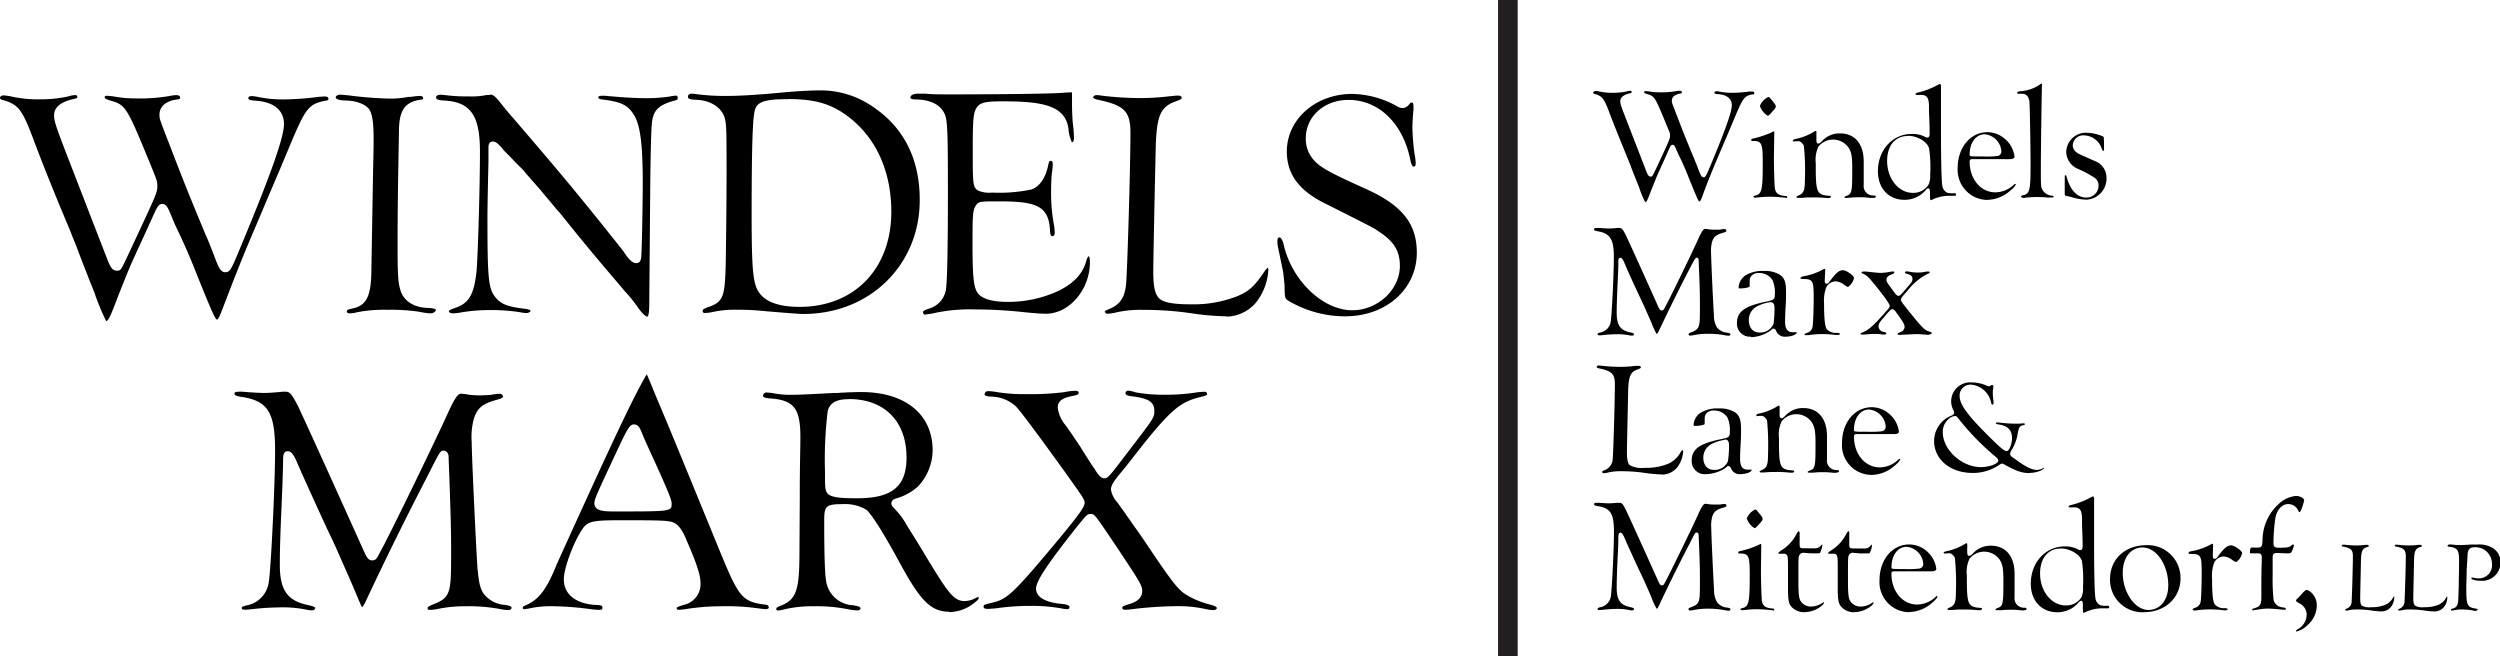 <svg id="Layer_1" data-name="Layer 1" xmlns="http://www.w3.org/2000/svg" viewBox="0 0 420.61 110.4"><defs><style>.cls-1{fill:#231f20;}</style></defs><title>windels-marx</title><path d="M17.85,54h0a40.12,40.12,0,0,1-2-4.87c-1-2.49-2-5-3-7.7-.52-1.27-.65-1.59-.77-1.9s-.25-.63-.77-1.9C9.66,33.73,7.69,28.9,5.91,24.21,3.84,18.6,3.22,17.71.83,16.93,0,16.72,0,16.6,0,16.51c0-.34.33-.46.63-.46a10,10,0,0,1,1.35.2,20,20,0,0,0,4.59.46,21.19,21.19,0,0,0,5-.51,3.61,3.61,0,0,1,1.09-.2.31.31,0,0,1,.35.35c0,.09,0,.16-.62.31-.81.19-3.29.75-3.29,2.72,0,1,.28,1.82,2.18,6.77l6.82,17.6c.46,1.12.79,1.79,1.54,1.79s.7-.14,1.83-2.47c4.83-10.34,5-10.66,5-11.7,0-.81,0-.86-1-3.32-4.19-10.2-4.27-10.39-7-11.16-.87-.27-.87-.46-.87-.54s.1-.24.3-.24a11,11,0,0,1,1.46.16,20.71,20.71,0,0,0,3.6.29,29.29,29.29,0,0,0,5.47-.39A7.29,7.29,0,0,1,29.67,16c.37,0,.63.17.63.41s0,.26-.69.35-2.78.57-2.78,2.55c0,.64,0,.64,1.13,3.59,3.36,8.69,3.36,8.69,6.55,16.4L35,40.41c.39,1,.78,1.93,1.13,2.89.64,1.7,1,2.5,1.77,2.5s1-.43,2.42-3.86c5.3-12.72,7.46-18.83,7.46-21.08,0-1.36-.64-3.7-5-3.94-1-.05-1-.3-1-.4,0-.29.31-.35.57-.35a5.43,5.43,0,0,1,1.1.15,20.37,20.37,0,0,0,4.74.4,51.63,51.63,0,0,0,5.57-.44l.9-.05c.21,0,.6.05.6.4,0,.14,0,.26-.68.35-2.75.56-3.25,1.41-5.94,7.82-1.34,3.23-2.71,6.43-4.08,9.64-1,2.41-2.06,4.83-3.07,7.25-1.69,4.1-3,7.52-4.13,10.48-.52,1.4-.77,1.61-.87,1.61-.37-.19-1.17-2.15-3.3-7.4-1-2.6-2.09-5.12-3.31-7.67-.38-.77-.7-1.51-1-2.27-.65-1.58-.91-2.13-1.6-2.13-.53,0-.82.49-1.31,1.54-.37.83-1.35,3-3,6.56l-.34.76c-.76,1.64-1.09,2.48-2,4.74l-.77,1.94c-1.27,3.38-1.64,4.16-2,4.16Z"/><path d="M72.4,52.72a11,11,0,0,1-1.82-.26,32.21,32.21,0,0,0-5.28-.34,24.47,24.47,0,0,0-5.16.4,4.88,4.88,0,0,1-1.33.2c-.22,0-.46-.09-.46-.29s0-.33.94-.53c2.61-.49,3.13-2.57,3.19-6.24l.27-15.84c.11-5.18.11-5.34.11-6.39,0-2.91-.23-4.35-.81-5.12s-2.16-1.4-4-1.4c-1.56-.06-1.56-.44-1.56-.57s.25-.41.73-.41c.32,0,.85.06,1.38.11a64.79,64.79,0,0,0,7,.55,15.58,15.58,0,0,0,3.07-.28l.35,0a15.87,15.87,0,0,1,1.6-.17c.57,0,.57.29.57.41s0,.2-.55.24c-2.61.43-3.52,1.86-3.52,5.43L67,29.09c-.06,3.54-.11,7.77-.11,12.39,0,5,.1,6.31.58,7.64.62,1.62,2.28,2.62,4.45,2.68,1.41.06,1.41.28,1.41.4s-.37.52-.9.52Z"/><path d="M108.9,53.27c-.08,0-.54-.08-1.59-1.56A21.94,21.94,0,0,0,105.12,49c-.35-.42-.45-.54-.54-.65s-.19-.21-.54-.64c-2.44-2.85-5.62-6.6-8.69-10.45-1.25-1.55-1.25-1.55-1.67-2l-1.14-1.37-1.33-1.58c-.28-.35-.44-.53-1.54-1.78l-1.12-1.28C88,28.56,88,28.56,87.41,28l-.78-.78c-.62-.67-1.25-1.3-1.85-1.9L84.53,25c-.73-.87-1.16-1.19-1.6-1.19s-.75.26-.75,1v2.42c-.11,4.51-.17,7.86-.17,9.58,0,9.61.17,11.54,1.13,12.92s2.08,1.86,5.23,2.23c.62.08.9.25.9.36s-.35.35-.68.35a7.21,7.21,0,0,1-1.22-.16,30.87,30.87,0,0,0-4.77-.34,28.38,28.38,0,0,0-5,.39,8.82,8.82,0,0,1-1.4.16c-.32,0-.68-.12-.68-.35s.81-.48,1.28-.65c2.19-.79,3-2.37,3.39-6.24.22-2.79.56-14,.56-20s-1.54-8.27-5.89-8.56c-1.49-.05-1.49-.37-1.49-.52,0-.32.37-.46.74-.46s.74.06,1.21.11a27.51,27.51,0,0,0,3.57.17,12.62,12.62,0,0,0,3-.24L82,16c.26,0,.47-.08.59-.08.33,0,.8.37,1.39,1.1.77,1,1.55,1.93,2.43,2.93,8.34,9.7,11.79,13.88,18.47,22.32.92,1.42,1.54,2,2.18,2s.76-.59.8-.84c.13-.52.28-9.78.28-12.56,0-6.52-.4-9.74-1.44-11.47s-2.14-2.24-5.24-2.65c-.3,0-.8-.13-.8-.3s0-.34.68-.34c.33,0,.74,0,1.19.08l.19,0c2.05.2,4.43.33,6.21.33a26.62,26.62,0,0,0,3.74-.28,8.58,8.58,0,0,1,1-.15c.18,0,.35,0,.35.46,0,.1,0,.27-.67.41-2.6.72-3.49,1.66-3.68,3.84-.12.93-.23,6.07-.27,10.44l-.17,20.29c0,1.32-.22,1.79-.4,1.79Z"/><path d="M135.18,52.83c-.66,0-3.65-.24-6.67-.5a43,43,0,0,0-4.55-.22,17.4,17.4,0,0,0-4.13.4,7.45,7.45,0,0,1-1.26.15.31.31,0,0,1-.35-.35c0-.19,0-.32,1.12-.71,2.34-.84,2.57-1.82,2.74-6.43.05-2.1.16-10.62.16-16.3,0-8.11,0-8.75-.72-9.92s-2.3-2.1-4.36-2.16c-1.41-.05-1.41-.28-1.41-.57s.31-.46.57-.46.62.05,1,.1a36.61,36.61,0,0,0,4.74.28c2.18,0,4.81-.14,8.78-.5,2.82-.29,5.6-.43,6.9-.43a15.38,15.38,0,0,1,9,2.67c5.3,3.51,8,8.82,8,15.77,0,10.93-8.4,19.17-19.55,19.17ZM132.6,16.69c-3.22,0-5,.24-5.5,1.56-.39.85-.64,4.21-.64,17.78,0,9.2.22,11.64,1.18,13.08,1.07,1.67,3.39,2.52,6.88,2.52,9.23,0,15.44-6.43,15.44-16,0-6.52-2.37-12-6.67-15.55-3.08-2.52-5.88-3.41-10.69-3.41Z"/><path d="M155.76,52.95a.41.41,0,0,1-.46-.4c0-.22,0-.3,1.26-.71a4,4,0,0,0,2.64-3.63c.17-1.53.28-7,.28-15.13,0-12.12-.06-13.19-.78-14.34s-2.16-1.92-4.35-2c-.45,0-1.19,0-1.19-.35s.59-.63,1.17-.63c.27,0,.79,0,1.33,0,1.24.12,2.21.12,4.55.12,7.67,0,17-.1,18.8-.28a8.87,8.87,0,0,1,1.06-.05,1.11,1.11,0,0,1,.29,0c0,.09,0,.86,0,1.93,0,1.22.06,2.22.11,3.05a22.85,22.85,0,0,1,.22,2.72c0,.06,0,.68-.35.68a6.46,6.46,0,0,1-.58-2.29c-.54-3.86-4.28-4.59-11-4.59-2.77,0-3.79.14-4.4,1s-.7,1.94-.7,7.27c0,5.55,0,6.18.88,6.73a4.62,4.62,0,0,0,2.34.35,26.16,26.16,0,0,0,6.64-.52c1.39-.45,2.43-2,2.85-4.16.14-.66.26-.66.35-.66.27,0,.4.15.4.46a13.06,13.06,0,0,1-.16,1.74c-.06.58-.11,1.48-.11,2.38a29.66,29.66,0,0,0,.45,6.09,9.4,9.4,0,0,1,.15,1.38c0,.24-.05.62-.4.62-.11,0-.35,0-.4-1-.19-4.12-2.4-4.85-8.5-4.85-3.37,0-3.5,0-4,.75s-.53,1.87-.53,6.33c0,5.4.18,7.24.79,8.22s2.25,1.61,5.08,1.61a20.06,20.06,0,0,0,8.73-1.92c2.53-1.29,4-2.89,4.54-5,.25-.75.38-.75.42-.75s.19.13.19,1c0,4.61-3.46,8.66-7.39,8.66-.83,0-2.07-.09-3.8-.27a76.85,76.85,0,0,0-8.13-.45,28.57,28.57,0,0,0-6.66.57,10.57,10.57,0,0,1-1.64.26Z"/><path d="M206.36,53.22a44.36,44.36,0,0,1-6.1-.54,55.94,55.94,0,0,0-7.93-.55,19.3,19.3,0,0,0-4.4.4,8.18,8.18,0,0,1-1.59.26.46.46,0,0,1-.46-.36c0-.11.32-.27.59-.38,2-.78,2.8-2,3-4.4.22-2.87.72-19.73.72-25.3,0-3.61-1-4.65-5.55-5.58-.54-.13-.72-.3-.72-.36,0-.24.26-.41.63-.41.15,0,.56.05.93.11a57.08,57.08,0,0,0,6.06.39,41.69,41.69,0,0,0,5.45-.33l.19,0a8.6,8.6,0,0,1,1-.09c.23,0,.63.05.63.41,0,.09,0,.22-1.22.65-2.4.9-2.91,2.57-3.12,6.8-.06,1.75-.44,19.78-.44,21.53,0,2.75.26,4,1,4.73.42.42,1.41,1,5.23,1A20.35,20.35,0,0,0,208,49.9c2.15-.88,3-1.65,4.83-4.36.36-.45.46-.5.48-.5a.74.74,0,0,1,.08.41A9.71,9.71,0,0,1,211.23,51a6.68,6.68,0,0,1-4.87,2.27Z"/><path d="M226.42,53.22a18.74,18.74,0,0,1-9.64-2.61c-.62-.41-.62-.41-.67-2.75l-.22-2.07-.83-4a5.38,5.38,0,0,1-.15-1.17c0-.12,0-.68.35-.68s.63.84.74,1.34c1.42,6,6.59,10.92,11.52,10.92,4.27,0,8-3.48,8-7.45,0-2.53-1-4.17-3.63-5.85-.67-.5-.67-.5-9-4.69-4.36-2.16-6.39-4.93-6.39-8.71,0-5.44,4.84-9.7,11-9.7a16.08,16.08,0,0,1,7.41,2,2.19,2.19,0,0,0,1.12.39,1.61,1.61,0,0,0,1.08-.66c.22-.27.26-.27.4-.27s.29,0,.29.62a3,3,0,0,1,0,.62c-.12,1.3-.17,2.29-.17,3.07a37.18,37.18,0,0,0,.38,4.46,8,8,0,0,1,.17,1.47c0,.19,0,.52-.35.52-.08,0-.29,0-.53-1-1.19-6.2-5.29-10.21-10.42-10.21-4.1,0-7.19,2.79-7.19,6.47A5.33,5.33,0,0,0,221,26.89c1.07,1.24,2.63,2.12,8.79,4.89s8.58,5.89,8.58,10.73c0,6.1-5.14,10.7-12,10.7Z"/><path d="M85.5,102.64a6.64,6.64,0,0,1-1.22-.15A29.1,29.1,0,0,0,78.4,102a22.42,22.42,0,0,0-4.78.46,7.32,7.32,0,0,1-1.33.15c-.11,0-.35,0-.35-.29,0-.08,0-.26.85-.6,3-1.17,3.11-1.83,3.11-8.58,0-4-.05-5.59-.28-12.4l-.16-4.13c-.17-.73-.66-.79-.8-.79-.57,0-.57,0-2.68,4.16-3.74,7.24-7.16,14.17-10.45,21.19-.39.84-.6.94-.61,1-.17-.19-1-2.29-1.6-3.68s-1.17-2.66-1.76-4l-1.16-2.63c-.57-1.22-.65-1.4-.81-1.73s-.29-.58-.73-1.53c-3-6.53-4.43-9.73-4.89-10.82-.55-1.31-1-1.87-1.53-1.87-.81,0-.81.83-.81,1.63-.05,2.57-.11,4.17-.27,7.85-.24,5.46-.28,7.6-.28,9.65,0,4.2,1.25,6,4.62,6.73,1.33.28,1.33.45,1.33.52,0,.23-.23.4-.52.4a5.45,5.45,0,0,1-1.11-.15,20,20,0,0,0-4.72-.34,41.4,41.4,0,0,0-4.18.28c-.47.05-1.05.1-1.32.1-.51,0-.51-.18-.51-.3s0-.22.75-.41a4.6,4.6,0,0,0,3.8-3.94c.34-1.93,1.06-16.16,1.06-22.16,0-6.41-1.23-8.35-5.69-9-1.14-.17-1.14-.41-1.14-.53s0-.34.79-.34h.09a7,7,0,0,1,1,.05c1.47.11,2.58.16,3.08.16.66,0,1.54-.05,2.69-.16a6.22,6.22,0,0,1,.92-.05H48c.71,0,1,.2,2.22,2.59.61,1.31,3.24,7,10.83,23.86.65,1.46.91,1.93,1.58,1.93s.81-.42,1.36-1.46c1.45-2.56,9.42-19,11.4-23.4,1.24-2.71,1.7-3.18,2.2-3.18a7.52,7.52,0,0,1,1.23.16,16,16,0,0,0,2,.12l1.61-.06a11,11,0,0,1,1.64-.21.56.56,0,0,1,.57.46c0,.16-.29.34-.75.47-2.67.69-3.57,1.4-4.17,3.29a11.71,11.71,0,0,0-.36,3.94c0,2.23.83,19.73,1,21.49.21,2.09.43,3.23,1.09,4.09A5,5,0,0,0,85,101.78c.48.07,1.07.21,1.07.46s-.24.4-.56.4Z"/><path d="M114.31,102.59c-.46,0-.46-.13-.46-.18,0-.24,0-.3,1.58-.75a3.56,3.56,0,0,0,2.43-3.48c0-1.4-.57-3.17-2.35-7.29-.69-1.69-1.3-2.53-2.1-2.93s-2.07-.43-9-.43c-4.4,0-5.51.13-6.34,1.37-1.49,2.07-3.21,6.64-3.21,8.57,0,2.59,2.13,4.21,5.68,4.32.81.05.81.21.81.46s0,.35-.68.35c-.21,0-.79-.05-1.27-.11a52.24,52.24,0,0,0-6.76-.5,17.17,17.17,0,0,0-3.44.34,6.31,6.31,0,0,1-1,.16c-.17,0-.24-.06-.24-.24s0-.2.58-.45c2.21-1,3.46-2.71,5.15-6.91,9.44-20.82,12.5-27.3,14.88-31.52l.25-.39c.17.35.47,1.07.94,2.21.12.33.42,1.05.89,2.17.35.82.79,1.86,1.31,3.11.17.36,3.31,8,9,21.89,3.29,8,3.78,8.88,7.81,9.37.29,0,.57.15.57.46,0,.07,0,.3-.57.3a7.38,7.38,0,0,1-.82-.09l-.55-.07a39,39,0,0,0-6.22-.33,38.13,38.13,0,0,0-5.24.39c-.81.13-1.44.21-1.63.21ZM106.72,71.4c-.75,0-1.07.49-3.07,4.79C100.54,82.83,100,84,100,84.64c0,1.31,1.44,1.41,3.34,1.41,9.66,0,9.66,0,9.66-1.35,0-.62-.59-2.13-3.9-9.33-.38-.81-.76-1.69-1.09-2.5s-.6-1.46-1.33-1.46Z"/><path d="M159.68,102.92c-3,0-4.82-1.81-8.21-8.06-1.31-2.41-4.49-8.14-5.74-9.11a7,7,0,0,0-4-.93c-2.72,0-3.06.3-3.06,2.68,0,6.34.12,9.63.4,10.68a4.8,4.8,0,0,0,4.41,3.65c1.29.17,1.29.41,1.29.52,0,.28-.36.35-.57.35a12,12,0,0,1-1.62-.21A26,26,0,0,0,137,102a21,21,0,0,0-4.79.46,6.9,6.9,0,0,1-1.32.25.26.26,0,0,1-.29-.23c0-.24,0-.28,1.08-.71,2.36-1,2.77-2.91,2.82-8.09l.06-10.06,0-1.27c0-3.64.1-6.94.1-8.86,0-4.84-1.13-6.23-5.29-6.47-1-.11-1-.35-1-.46a.58.58,0,0,1,.62-.52,8.44,8.44,0,0,1,1.29.15,13.76,13.76,0,0,0,2.89.23c1.38,0,3.27-.1,7-.3l.59,0c1.58-.11,3.09-.16,4.15-.16,7.42,0,12,3.76,12,9.81a9,9,0,0,1-2.49,6.1,9.34,9.34,0,0,1-3.68,2c-.21.07-.77.25-.77.83,0,.31.21.57.58.94a12.69,12.69,0,0,1,2.07,2.83c1.15,1.82,2.31,3.69,3.41,5.55,3.56,5.85,4.49,7.11,6.29,7.11a4.82,4.82,0,0,0,1.24-.24l.94-.43c.12,0,.2.09.2.13s-.14.4-.84.88a6.75,6.75,0,0,1-4.19,1.51ZM142.86,67.16c-1.45,0-3.17.23-3.6,2a66.1,66.1,0,0,0-.46,10.12c0,2.4,0,2.84.2,3.36.34,1,1.89,1.19,5.23,1.19,5.88,0,8.29-2,8.29-6.86,0-6.06-3.7-9.83-9.66-9.83Z"/><path d="M204.29,102.64a6.88,6.88,0,0,1-1.59-.2,21.27,21.27,0,0,0-4.51-.46,67.41,67.41,0,0,0-7.64.5,10.67,10.67,0,0,1-1.16.11c-.57,0-.57-.22-.57-.35s0-.25,1.09-.58c1.87-.5,2.26-1.48,2.26-2.23,0-.9-.33-1.46-4.37-7.52-3.66-5.44-3.66-5.44-4.3-5.44s-.81.33-2.19,2c-5.81,7.31-7,9.48-7,10.59,0,.82.58,2.23,4.46,2.56.52.05,1.16.18,1.16.52a.31.31,0,0,1-.35.35,5.86,5.86,0,0,1-1.11-.15,27.61,27.61,0,0,0-5.11-.4,39.15,39.15,0,0,0-5.73.4c-.6.05-1.11.1-1.53.1-.06,0-.62,0-.62-.35s0-.32,1.68-.75c2.2-.52,3.41-1.64,9.21-8.52,5.22-6.21,6.11-7.51,6.11-8.23,0-.54-.1-.71-4.22-6.44-3.95-5.47-6.68-9.11-7.31-9.74a6.25,6.25,0,0,0-4.17-1.68c-1.13-.05-1.13-.31-1.13-.41a.57.57,0,0,1,.62-.51,8.43,8.43,0,0,1,1.46.16,29,29,0,0,0,5.09.34,44.26,44.26,0,0,0,6.29-.34,9.28,9.28,0,0,1,1.85-.22c.26,0,.52.09.52.3s0,.35-.83.53c-1.41.27-2.69.62-2.69,2a5.52,5.52,0,0,0,1.35,3c.76,1.08,1.48,2.14,2.2,3.22l.17.24c.6,1,1.25,2,1.89,3l.68,1c.76,1.27,1.21,1.43,1.5,1.43.64,0,.76-.13,4.18-4.64,4.28-5.58,4.28-5.58,4.28-6.72,0-1.68-1.33-2.14-3.95-2.46-.9-.11-.9-.41-.9-.52a.44.44,0,0,1,.46-.4A4.38,4.38,0,0,1,191,66a26.2,26.2,0,0,0,4.92.41,32.46,32.46,0,0,0,5.41-.39,12.29,12.29,0,0,1,1.3-.11c.3,0,.45.14.45.4,0,.07,0,.21-.85.42-3.46.79-5,2-9.66,7.75l-1.67,2.12c-.77,1-1.55,2-2.34,2.94-1.23,1.47-1.65,2.18-1.65,2.83A4.22,4.22,0,0,0,188,84.54c.91,1.26,1.79,2.51,2.64,3.74l1.42,2c4.88,7.28,5.89,8.62,7.2,9.58a14.22,14.22,0,0,0,4.46,1.89c1,.28,1,.48,1,.58s-.21.29-.4.29Z"/><path d="M276.82,33.94h-.05a14.71,14.71,0,0,1-1-2.42c-.48-1.22-1-2.45-1.48-3.77l-.37-.92-.38-.93-.21-.52c-.82-2-1.63-4-2.4-6-1-2.72-1.3-3.15-2.44-3.52-.45-.11-.45-.19-.45-.27s.19-.29.37-.29a5.46,5.46,0,0,1,.72.1,9.54,9.54,0,0,0,2.18.21,10.69,10.69,0,0,0,2.43-.24,1.89,1.89,0,0,1,.55-.1.21.21,0,0,1,.23.23c0,.07,0,.13-.36.21-1,.25-1.55.66-1.55,1.27s.11.83,1.06,3.29l3.33,8.6c.24.59.39.84.7.84s.31-.07.86-1.2c2.34-5,2.41-5.18,2.41-5.67s0-.41-.5-1.6c-2.07-5.05-2.07-5.05-3.39-5.42-.46-.15-.46-.26-.46-.32a.18.18,0,0,1,.2-.17,5.11,5.11,0,0,1,.73.07,9.67,9.67,0,0,0,1.74.13,14,14,0,0,0,2.67-.19,3.93,3.93,0,0,1,.64-.07c.21,0,.36.11.36.26s0,.18-.38.23c-.88.19-1.3.58-1.3,1.2,0,.3,0,.3.55,1.73,1.64,4.25,1.64,4.25,3.2,8l.24.61c.19.45.37.9.53,1.34.31.81.49,1.19.81,1.19s.42-.21,1.12-1.85c2.59-6.21,3.64-9.19,3.64-10.28s-.84-1.78-2.37-1.87c-.56,0-.56-.18-.56-.26s.24-.23.34-.23a2.85,2.85,0,0,1,.55.08,10.08,10.08,0,0,0,2.3.19,24.66,24.66,0,0,0,2.71-.21l.45,0c.1,0,.36,0,.36.26s0,.19-.4.24c-1.3.26-1.54.67-2.85,3.77-.66,1.59-1.32,3.15-2,4.72l-1.5,3.54c-.78,1.88-1.45,3.58-2,5.12-.21.58-.36.83-.49.83s-.31-.31-1.66-3.66c-.51-1.28-1-2.51-1.62-3.74-.19-.38-.35-.75-.52-1.12-.31-.76-.42-1-.71-1s-.35.22-.59.72c-.12.28-.38.86-.78,1.74l-.83,1.84c-.38.82-.54,1.22-1,2.38l-.36.89c-.65,1.74-.81,2.07-1,2.07Z"/><path d="M300.4,33.24a2.07,2.07,0,0,1-.34,0,21.94,21.94,0,0,0-2.24-.14,15.53,15.53,0,0,0-1.93.11c-.3,0-.46.05-.57.05s-.32-.06-.32-.15,0-.15.41-.23c1.06-.27,1.16-1.22,1.16-5.53,0-3.08-.12-3.63-1.55-3.63h0c-.22,0-.39,0-.39-.16s0-.18.38-.26a17.24,17.24,0,0,0,3-1c.32-.18.38-.2.43-.2s.07.09.07.29l-.06,4c0,1.7.08,4.9.17,5.31.12.79.58,1.15,1.65,1.27.42,0,.42.12.42.17s0,.18-.26.18Zm-3-13.77a3.09,3.09,0,0,1-1.31-1.65,2.83,2.83,0,0,1,1.42-1.5c.16,0,.16,0,.76.74.42.53.5.68.5.86s-.12.34-.71,1c-.41.47-.51.53-.65.53Z"/><path d="M315.17,33.29a4.06,4.06,0,0,1-.54,0,13.11,13.11,0,0,0-1.72-.1c-.46,0-1,0-1.6.07-.38,0-.61.05-.79.05s-.2-.08-.2-.12,0-.1.42-.27c.86-.32.89-.82.89-4.6,0-1.92-.12-2.65-.56-3.39a3.17,3.17,0,0,0-5.12-.28,5.17,5.17,0,0,0-.46,2.79c0,4.82.07,5.35,2.23,5.5.33,0,.33.11.33.15s-.15.23-.29.23a3.09,3.09,0,0,1-.43,0,20.69,20.69,0,0,0-2.5-.1,15.2,15.2,0,0,0-1.79.07l-.21,0-.33,0c-.15,0-.26-.05-.26-.12s0-.13.51-.35c.78-.39.91-1,.91-2.58a38.45,38.45,0,0,0-.17-5.69c-.13-.36-.58-.8-.89-.8l-.9.05a.41.41,0,0,1-.09-.15c0-.11.26-.21.47-.27a9.36,9.36,0,0,0,3.21-1.28.55.55,0,0,1,.24-.06c.06,0,.07.12.07.18s0,.36,0,.63,0,.54,0,.77c0,.47.21.54.33.54s.28-.1.54-.34a4,4,0,0,1,3.09-1.38c2.52,0,4,1.77,4,4.75l0,3.88a1.59,1.59,0,0,0,1.69,1.82c.32,0,.32.1.32.2s0,.2-.34.2Z"/><path d="M324.77,33.68a4.4,4.4,0,0,1-.06-1c0-.62,0-1-.3-1-.12,0-.24.08-.4.28a4.64,4.64,0,0,1-3.58,1.66c-2.68,0-4.48-1.93-4.48-4.81,0-3.58,2.46-6.28,5.71-6.28a4.63,4.63,0,0,1,2.27.52.65.65,0,0,0,.31.09c.1,0,.41,0,.41-.59s0-1.31-.11-3.84l0-.79c0-1.17-.23-1.94-1.19-1.94a3.43,3.43,0,0,0-.51,0h-.24c-.12,0-.32,0-.32-.15s.18-.21.54-.29a12.75,12.75,0,0,0,3-1.15c.44-.23.56-.27.64-.27h0l.1.32,0,1c0,.66,0,1.05,0,1.16l0,5.94c0,3.77.07,7.91.22,8.67a1.52,1.52,0,0,0,.86,1.23,3.86,3.86,0,0,0,1.14.06c.11,0,.31.05.31.21s0,.23-.42.23l-.82,0a6.7,6.7,0,0,0-2.69.61.75.75,0,0,1-.3.12l0,0ZM321,22.88c-2.16,0-3.5,1.61-3.5,4.21,0,3,1.94,5.36,4.34,5.36A3,3,0,0,0,324.5,31a3.66,3.66,0,0,0,.24-1.61,21.28,21.28,0,0,0-.18-4.4c-.25-1.11-1.95-2.14-3.54-2.14Z"/><path d="M334.37,33.64a5.06,5.06,0,0,1-5-5.4c0-3.44,2.16-6,5-6a4.43,4.43,0,0,1,2.67.91,4.65,4.65,0,0,1,1.89,3.2c0,.25-.22.39-.67.42s-1,0-2.16,0l-1.75,0h-2.55c-.22,0-.42.08-.42.39,0,3,1.87,5.2,4.34,5.2a4.58,4.58,0,0,0,3.25-1.44l.18.08s0,.32-1,1.13a5.91,5.91,0,0,1-3.79,1.49Zm-.43-11.05c-1.51,0-2.56,1.41-2.56,3.43,0,.3,0,.3,2.21.3a16.33,16.33,0,0,0,2.54-.08.78.78,0,0,0,.59-.78,3.1,3.1,0,0,0-2.78-2.87Z"/><path d="M340.3,33.24s-.28,0-.28-.18.38-.2.49-.24c1-.26,1.12-1.1,1.12-4.87,0-3.37-.13-10.37-.19-10.86s-.32-1.31-1.19-1.31a1.38,1.38,0,0,0-.36,0h-.26c-.26,0-.26-.09-.26-.15s0-.26.65-.29a6.59,6.59,0,0,0,3.13-1.08,1.05,1.05,0,0,1,.4-.21h0s0,0,0,.19c-.05,1.22-.19,11.3-.19,14,0,2.89,0,3.23.26,3.68a2,2,0,0,0,1.54,1c.22,0,.35.09.35.15s0,.16-.29.16l-.71,0c-.65-.05-1.22-.08-1.71-.08a15.26,15.26,0,0,0-2,.11,5.56,5.56,0,0,1-.6.05Z"/><path d="M351,33.59a9,9,0,0,1-2.49-.43l-.64-.16c-.46-.06-.49-.07-.49-.59,0-.16,0-1.86,0-2.29v-.39c0-.23,0-.23.13-.23s.1,0,.22.34c.58,2.15,1.75,3.39,3.22,3.39a2,2,0,0,0,2.12-2,1.59,1.59,0,0,0-.89-1.46,17.15,17.15,0,0,0-2.63-1.38,3.19,3.19,0,0,1-1.92-2.83,3.31,3.31,0,0,1,3.54-3.22,7.08,7.08,0,0,1,2.67.63c.13.06.15.36.15,2,0,.42-.08.42-.12.42s-.12,0-.29-.45a3.22,3.22,0,0,0-2.93-2.16,1.76,1.76,0,0,0-1.92,1.65,1.5,1.5,0,0,0,.6,1.18c.32.25.32.25,3.08,1.47A3,3,0,0,1,354.41,30a3.57,3.57,0,0,1-3.43,3.6Z"/><path d="M290.77,56.47a2.7,2.7,0,0,1-.6-.07,14.42,14.42,0,0,0-2.86-.24,11.07,11.07,0,0,0-2.32.22,3.83,3.83,0,0,1-.66.08.21.21,0,0,1-.23-.21c0-.08,0-.18.46-.34C286,55.33,286,55,286,51.75c0-1.95,0-2.76-.13-5.87l-.09-2.2c-.06-.25-.21-.33-.33-.33s-.23,0-1.25,2c-1.81,3.49-3.48,6.88-5.12,10.36-.22.46-.33.49-.34.49a9.37,9.37,0,0,1-.86-1.82c-.3-.7-.61-1.38-.91-2.08l-.52-1.15c-.28-.61-.32-.69-.4-.85l-.35-.74c-1.19-2.55-2-4.36-2.39-5.3-.32-.78-.53-.88-.7-.88-.33,0-.33.36-.33.74,0,1.26-.06,2-.14,3.84-.11,2.53-.14,3.64-.14,4.71,0,2,.6,2.89,2.21,3.24.7.14.7.24.7.31a.28.28,0,0,1-.31.25,2.7,2.7,0,0,1-.56-.07,10,10,0,0,0-2.29-.16c-.49,0-1.36.05-2,.13a6,6,0,0,1-.65.05c-.31,0-.31-.14-.31-.2s0-.16.41-.27A2.18,2.18,0,0,0,271,54.07c.17-.93.52-7.87.52-10.82s-.59-4-2.74-4.34c-.6-.1-.6-.23-.6-.31s0-.24.44-.24a3.48,3.48,0,0,1,.52,0c.71.05,1.26.08,1.5.08s.76,0,1.3-.08a3.17,3.17,0,0,1,.5,0c.4,0,.57.16,1.14,1.3.62,1.32,2.23,4.84,5.29,11.67.32.72.44.9.72.9s.34-.17.62-.69c.64-1.13,4.54-9.15,5.56-11.44.63-1.36.87-1.59,1.14-1.59a4.08,4.08,0,0,1,.62.08,7.81,7.81,0,0,0,1,.05l.79,0a5.34,5.34,0,0,1,.8-.1.33.33,0,0,1,.34.28c0,.16-.26.26-.41.3-1.27.34-1.71.67-2,1.56a6,6,0,0,0-.17,1.91c0,1.08.4,9.64.48,10.51a3.8,3.8,0,0,0,.52,2,2.4,2.4,0,0,0,1.68.87c.58.09.58.23.58.29s-.14.25-.35.25Z"/><path d="M294.61,56.64a2.18,2.18,0,0,1-2.38-2.28c0-1.92,1.29-2.87,4.95-3.62,1.3-.28,1.43-.34,1.43-1.38a5,5,0,0,0-.4-2.23,2.62,2.62,0,0,0-2.27-1.2,1.57,1.57,0,0,0-1.36.59c-.21.34-.21.37-.21,1.58,0,.11,0,.17-.23.24a4.32,4.32,0,0,1-1.32.18c-.31,0-.31,0-.31-.18a2.64,2.64,0,0,1,1.14-2,5.46,5.46,0,0,1,3.18-.75,4.61,4.61,0,0,1,2.66.67c.76.52,1,1.29,1,2.84,0,.52,0,1.43-.05,2.18-.08,1.18-.11,2.2-.11,2.8,0,.78.13,1.81,1.25,1.81a.92.92,0,0,0,.31,0h.38c.14.32-.74.76-1.95.76a1.53,1.53,0,0,1-1.46-.9c-.08-.21-.2-.45-.44-.45s-.16,0-.57.33a6,6,0,0,1-3.26,1.1Zm3.26-5.81a6.8,6.8,0,0,0-2.17.67,2.55,2.55,0,0,0-1.47,2.38c0,1.25.7,2.06,1.76,2.06a2.41,2.41,0,0,0,2.4-1.46,19.53,19.53,0,0,0,.16-2.58c0-.55-.08-1.06-.68-1.06Z"/><path d="M303.81,56.4c-.07,0-.21,0-.21-.12s.24-.21.54-.32a1.27,1.27,0,0,0,.83-1.1c.08-.55.17-2.83.17-4.52,0-3.11-.05-3.4-1.87-3.4-.34,0-.34-.09-.34-.14s0-.23.53-.33a10.36,10.36,0,0,0,3.41-1.22.3.3,0,0,1,.14,0c.05,0,.07,0,.07.16L307,47.23c0,.15,0,.5.31.5s.35-.17.55-.41c1-1.4,1.57-1.86,2.18-1.86s1.88.91,1.88,1.32a2.35,2.35,0,0,1-1,1.49c-.1,0-.23-.07-.63-.34a2.65,2.65,0,0,0-1.49-.6,1.87,1.87,0,0,0-1.54,1,6.5,6.5,0,0,0-.37,2.77c0,2.56.14,3.8.46,4.29A2.05,2.05,0,0,0,309,56c.34,0,.56.07.56.18s-.21.17-.28.17l-.46,0a17.47,17.47,0,0,0-2.14-.14,14.49,14.49,0,0,0-2.37.17l-.48,0Z"/><path d="M324.54,56.32a3.21,3.21,0,0,1-.43,0,16.17,16.17,0,0,0-1.72-.11l-2.83.13c-.11,0-.3,0-.3-.12s0-.15.51-.36a1,1,0,0,0,.67-.86c0-.36-.24-.8-1.08-2a6.43,6.43,0,0,1-.45-.61c-.2-.23-.34-.37-.52-.37s-.3.09-.69.5-.56.68-.86,1c-.59.66-.79,1-.79,1.41a1,1,0,0,0,.87.91c.43.11.43.16.43.24a.21.21,0,0,1-.23.2l-.38,0a7.79,7.79,0,0,0-1.31-.1c-.44,0-1.19.05-1.84.11a1.73,1.73,0,0,1-.34,0c-.2,0-.2-.09-.2-.12s0-.13.27-.22c1-.4,1.7-1,3.29-2.76,1.15-1.27,1.33-1.49,1.33-1.73,0-.43-2.05-3-2.67-3.74-1.05-1.27-1.28-1.46-2.06-1.77-.05-.2.14-.26.31-.26s.32,0,.5,0c1.06.13,2,.22,2.35.22a8.27,8.27,0,0,0,1.67-.19,3.93,3.93,0,0,1,.47-.05.18.18,0,0,1,.2.18c0,.05,0,.16-.4.3s-.92.4-.92.86.06.45,1.46,2.38c.21.26.4.39.56.39s.36-.14.75-.6c1.6-1.82,1.6-1.82,1.6-2.29s-.37-.68-.94-.82c-.32-.07-.32-.16-.32-.2s0-.21.26-.21a2.92,2.92,0,0,1,.58.07,6.29,6.29,0,0,0,1.33.12,5.45,5.45,0,0,0,1.44-.17l.39,0a.14.14,0,0,1,.15.15c0,.09,0,.11-.49.32a10.08,10.08,0,0,0-3.23,2.75c-1,1.1-1.12,1.33-1.12,1.52s0,.31,2.32,3.14c1.34,1.61,1.73,2,2.43,2.21.44.13.44.17.44.24,0,.24-.35.26-.45.26Z"/><path d="M279.64,79.82a22.25,22.25,0,0,1-3-.27,27.37,27.37,0,0,0-3.87-.27,9.34,9.34,0,0,0-2.14.2,4.72,4.72,0,0,1-.79.13.27.27,0,0,1-.29-.23s0-.12.32-.24A2.15,2.15,0,0,0,271.34,77c.11-1.4.35-9.64.35-12.36,0-1.72-.5-2.22-2.66-2.66-.25-.06-.41-.15-.41-.24s.15-.26.37-.26l.45.05a27.46,27.46,0,0,0,3,.19,20.09,20.09,0,0,0,2.66-.16l.59,0c.09,0,.37,0,.37.25,0,.08,0,.15-.64.38-1.14.43-1.38,1.23-1.49,3.27,0,.77-.21,9.68-.21,10.52,0,1.32.13,1.94.46,2.27a4.16,4.16,0,0,0,2.51.46,9.72,9.72,0,0,0,3.77-.61,4.31,4.31,0,0,0,2.33-2.1c.11-.13.23-.27.29-.27s.1.11.1.26a4.88,4.88,0,0,1-1.08,2.74,3.36,3.36,0,0,1-2.43,1.12Z"/><path d="M287,79.77a2.18,2.18,0,0,1-2.38-2.28c0-1.92,1.29-2.87,5-3.62,1.3-.28,1.42-.34,1.42-1.38a5,5,0,0,0-.4-2.23,2.64,2.64,0,0,0-2.28-1.19,1.54,1.54,0,0,0-1.35.59c-.21.34-.21.36-.21,1.57,0,.11,0,.18-.23.24a4.25,4.25,0,0,1-1.32.18c-.31,0-.31,0-.31-.18a2.63,2.63,0,0,1,1.13-2,5.48,5.48,0,0,1,3.18-.75,4.73,4.73,0,0,1,2.67.66c.75.53,1,1.3,1,2.85,0,.51,0,1.43-.05,2.17-.08,1.18-.11,2.21-.11,2.8,0,.78.13,1.81,1.24,1.81a1.05,1.05,0,0,0,.31,0l.37,0c.14.35-.81.76-1.95.76a1.51,1.51,0,0,1-1.46-.9c-.09-.22-.21-.45-.45-.45s-.17,0-.57.34A6.11,6.11,0,0,1,287,79.77ZM290.21,74a6.88,6.88,0,0,0-2.17.67A2.56,2.56,0,0,0,286.57,77c0,1.25.7,2.05,1.76,2.05a2.39,2.39,0,0,0,2.39-1.46A19.27,19.27,0,0,0,290.9,75c0-.55-.09-1.06-.69-1.06Z"/><path d="M309,79.55c-.13,0-.34,0-.55,0a12.45,12.45,0,0,0-1.71-.11c-.46,0-1,0-1.61.08-.29,0-.58,0-.79,0s-.21-.08-.21-.12,0-.1.43-.27c.86-.31.89-.8.89-4.59,0-1.89-.13-2.65-.56-3.39a3.16,3.16,0,0,0-5.13-.28,5.12,5.12,0,0,0-.46,2.78c0,4.82.07,5.35,2.22,5.49.33,0,.33.12.33.15,0,.21-.21.23-.29.23a3.79,3.79,0,0,1-.43,0,19.31,19.31,0,0,0-2.5-.11,15.9,15.9,0,0,0-1.79.08l-.54,0c-.15,0-.26-.05-.26-.12s0-.12.51-.35c.78-.38.91-1,.91-2.58a44.25,44.25,0,0,0-.16-5.68c-.13-.36-.58-.8-.89-.8l-.9.05c-.09-.27.16-.37.38-.42a9.4,9.4,0,0,0,3.21-1.28.55.55,0,0,1,.24-.06c.06,0,.07.12.07.18a6.06,6.06,0,0,1,0,.63c0,.24,0,.55,0,.76,0,.46.18.55.33.55s.29-.11.55-.34a4,4,0,0,1,3.09-1.38c2.51,0,4,1.78,4,4.75l0,3.87a1.59,1.59,0,0,0,1.7,1.81c.32.05.32.1.32.2s0,.2-.33.2Z"/><path d="M314.91,79.9a5,5,0,0,1-5-5.39c0-3.45,2.16-6,5-6a4.4,4.4,0,0,1,2.67.91,4.66,4.66,0,0,1,1.9,3.19c0,.09,0,.39-.67.42-.33,0-1.1,0-2.47,0h-4c-.24,0-.42.09-.42.4,0,3,1.87,5.2,4.34,5.2a4.56,4.56,0,0,0,3.26-1.44l.18.08c0,.11-.2.47-1,1.14a6,6,0,0,1-3.8,1.49Zm-.43-11c-1.51,0-2.56,1.41-2.56,3.42,0,.32,0,.32,2.21.32a16.31,16.31,0,0,0,2.54-.09.8.8,0,0,0,.59-.79,3.1,3.1,0,0,0-2.78-2.86Z"/><path d="M341.45,79.59c-1.28,0-2.24-.33-4.28-1.47a.67.67,0,0,0-.35-.12c-.11,0-.22.06-.49.23a7.72,7.72,0,0,1-4.45,1.34c-3.76,0-6.48-2.27-6.48-5.4a4.62,4.62,0,0,1,2.88-4.23c.26-.11.49-.23.49-.49a.94.94,0,0,0-.14-.45,3.47,3.47,0,0,1-.36-1.52,3.2,3.2,0,0,1,3.46-3.14,6.38,6.38,0,0,1,2.61.58.71.71,0,0,0,.25.06c.15,0,.21,0,.46-.2l.14,0c.17,0,.18.11.18.15a1.48,1.48,0,0,1,0,.18,5.34,5.34,0,0,0-.09,1,9,9,0,0,0,.12,1.4,3.74,3.74,0,0,1,0,.37.18.18,0,0,1-.2.18c-.08,0-.14,0-.21-.35a3.79,3.79,0,0,0-3.42-3,1.84,1.84,0,0,0-1.88,1.88c0,1.4,1.21,3.11,4.61,6.51,2.27,2.27,2.9,2.79,3.33,2.79s.88-1.28.88-2.17c0-1.36-.72-2.1-2.27-2.31-.34-.05-.45-.13-.45-.19s.09-.14.23-.14l.26,0a22,22,0,0,0,2.79.2,10.34,10.34,0,0,0,1.42-.07l.22.1c0,.05,0,.14-.34.24-.6.15-.69.35-.89,1.29a7.2,7.2,0,0,1-1,2.81,1.51,1.51,0,0,0-.29.7c0,.24.16.41.45.62l.49.34c1.66,1.23,2.73,1.75,3.56,1.75a2.28,2.28,0,0,0,.9-.22c.26-.16.29-.16.32-.16,0,.34-1.18.89-2.52.89ZM328.89,70a1.8,1.8,0,0,0-1.14.58,2.86,2.86,0,0,0-.89,2.11c0,3,3.19,5.9,6.43,5.9,1.17,0,2.91-.48,2.91-1.13,0-.18-.15-.37-.53-.68a42.15,42.15,0,0,1-6.27-6.48c-.17-.22-.28-.31-.51-.31Z"/><path d="M290.77,102.74a3.13,3.13,0,0,1-.61-.08,13.91,13.91,0,0,0-2.86-.25,11.16,11.16,0,0,0-2.32.22,3.27,3.27,0,0,1-.66.08c-.14,0-.24-.08-.24-.21s0-.18.45-.35C286,101.6,286,101.29,286,98c0-2,0-2.77-.13-5.88l-.09-2.2c-.06-.31-.27-.33-.33-.33-.24,0-.24,0-1.25,2-1.8,3.46-3.47,6.85-5.12,10.36-.21.46-.33.49-.33.49a9.91,9.91,0,0,1-.86-1.83c-.27-.63-.54-1.26-.82-1.89l-.6-1.34-.4-.85-.36-.75c-1.18-2.55-2-4.35-2.4-5.29-.26-.62-.47-.88-.7-.88s-.33.34-.33.73c0,1.26-.05,2-.14,3.85-.11,2.53-.14,3.63-.14,4.71,0,2,.6,2.89,2.21,3.23.64.13.7.22.7.31a.29.29,0,0,1-.31.26,2.42,2.42,0,0,1-.56-.08,9.58,9.58,0,0,0-2.29-.17c-.49,0-1.36.06-2,.14-.23,0-.52.05-.65.05-.31,0-.31-.13-.31-.21s0-.15.41-.26a2.2,2.2,0,0,0,1.82-1.87c.16-.94.52-7.89.52-10.82,0-3.09-.59-4-2.74-4.33-.6-.09-.6-.23-.6-.32s0-.23.44-.23a4.3,4.3,0,0,1,.52,0c.71.06,1.26.08,1.5.08a11.49,11.49,0,0,0,1.3-.08,3.89,3.89,0,0,1,.5,0c.4,0,.57.15,1.14,1.31.62,1.31,2.23,4.83,5.29,11.65.31.69.43.92.72.92s.35-.18.62-.69c.66-1.19,4.57-9.2,5.56-11.44.63-1.36.87-1.59,1.14-1.59a4.35,4.35,0,0,1,.62.08,9.63,9.63,0,0,0,1,.05l.79,0a6.78,6.78,0,0,1,.8-.1.33.33,0,0,1,.34.29c0,.15-.29.25-.41.29-1.28.34-1.71.67-2,1.57a5.87,5.87,0,0,0-.16,1.91c0,1.1.4,9.64.48,10.5a3.67,3.67,0,0,0,.52,2,2.31,2.31,0,0,0,1.67.87c.57.09.57.23.57.29s-.13.26-.33.26Z"/><path d="M298.2,102.64a1.89,1.89,0,0,1-.34,0,21.42,21.42,0,0,0-2.24-.14,14.46,14.46,0,0,0-1.93.12c-.29,0-.46.05-.57.05s-.3-.06-.3-.15,0-.14.4-.23c1.05-.26,1.16-1.21,1.16-5.52,0-3.09-.12-3.64-1.54-3.64h0c-.22,0-.4,0-.4-.15s0-.19.38-.27a16.37,16.37,0,0,0,3-1c.3-.17.38-.19.43-.19s.07.09.07.28l-.05,4c0,1.71.08,4.9.17,5.32.12.79.59,1.15,1.65,1.25.41,0,.41.13.41.19s0,.18-.26.18Zm-3-13.77a3.07,3.07,0,0,1-1.31-1.66,2.82,2.82,0,0,1,1.41-1.49c.16,0,.16,0,.76.74.43.53.49.68.49.86s-.11.34-.71,1c-.41.46-.52.53-.65.53Z"/><path d="M303.63,103a2.88,2.88,0,0,1-2.31-1c-.4-.55-.5-1.18-.5-3.07l0-2.53c0-2.32,0-2.74-.18-3s-.21-.24-1.22-.24c-.13,0-.23,0-.23-.07s.08-.2.54-.51a7.1,7.1,0,0,0,2.56-2.8c.21-.39.33-.41.36-.41s.13.15.13.34,0,.61,0,1.09V91a5.74,5.74,0,0,0,0,.68.71.71,0,0,0,.13.47c.19.1.19.1,2.36.1a1.26,1.26,0,0,0,1.06-.43c.2-.2.26-.23.28-.24a3.55,3.55,0,0,1-.41,1.45s-.08.06-.26.06l-1.34,0L303.42,93a.71.71,0,0,0-.7.44c-.15.3-.15.3-.15,4.16,0,2.47.09,3.16.46,3.65a2.1,2.1,0,0,0,1.67.8,3.37,3.37,0,0,0,1.84-.57,1.27,1.27,0,0,1,.36-.16c0,.15-.11.38-.59.74a4.66,4.66,0,0,1-2.69.93Z"/><path d="M312,103a2.84,2.84,0,0,1-2.3-1c-.4-.55-.51-1.18-.51-3.07l0-2.53c0-2.32,0-2.74-.19-3s-.19-.24-1.22-.24c-.13,0-.22,0-.22-.07s.09-.2.54-.5a7,7,0,0,0,2.55-2.81c.21-.37.32-.41.36-.41s.12.13.12.34,0,.5,0,.88l0,.44a5.44,5.44,0,0,0,0,.68.63.63,0,0,0,.14.47c.18.1.18.1,2.35.1a1.26,1.26,0,0,0,1.07-.43,1,1,0,0,1,.28-.24,3.4,3.4,0,0,1-.42,1.45s-.07.05-.25.05l-1.34,0L311.75,93a.7.7,0,0,0-.69.44c-.15.3-.15.3-.15,4.16,0,2.47.09,3.16.47,3.65a2.07,2.07,0,0,0,1.66.8,3.37,3.37,0,0,0,1.85-.57,1.43,1.43,0,0,1,.36-.16c0,.15-.11.38-.58.74a4.67,4.67,0,0,1-2.7.93Z"/><path d="M321.22,103a5.05,5.05,0,0,1-5-5.4c0-3.44,2.15-6,5-6a4.55,4.55,0,0,1,2.66.9,4.69,4.69,0,0,1,1.89,3.2c0,.09,0,.38-.67.42-.27,0-.86,0-1.85,0l-2.07,0h-2.55c-.22,0-.41.08-.41.38,0,3,1.87,5.21,4.34,5.21a4.59,4.59,0,0,0,3.25-1.44l.17.08s0,.33-1,1.14a5.93,5.93,0,0,1-3.79,1.48ZM320.79,92c-1.51,0-2.56,1.41-2.56,3.43,0,.31,0,.31,2.21.31a16,16,0,0,0,2.54-.09.79.79,0,0,0,.6-.78A3.1,3.1,0,0,0,320.79,92Z"/><path d="M340.59,102.69a4.87,4.87,0,0,1-.55,0,12.06,12.06,0,0,0-1.71-.11,15.44,15.44,0,0,0-1.6.08c-.38,0-.61,0-.79,0s-.2-.09-.2-.13,0-.11.43-.27c.86-.31.89-.81.89-4.6,0-1.89-.12-2.65-.56-3.39a3.17,3.17,0,0,0-5.13-.28,5.11,5.11,0,0,0-.46,2.79c0,4.81.07,5.34,2.23,5.49.33,0,.33.12.33.16s-.15.23-.29.23a2.83,2.83,0,0,1-.43,0,19.63,19.63,0,0,0-2.5-.11,14.16,14.16,0,0,0-1.79.08l-.2,0-.35,0c-.15,0-.26-.05-.26-.13s0-.13.51-.35c.78-.39.91-1,.91-2.58a43.4,43.4,0,0,0-.17-5.69c-.13-.36-.58-.8-.89-.8l-.9.05A.38.38,0,0,1,327,93c0-.09.17-.19.46-.26a9.43,9.43,0,0,0,3.21-1.28.51.51,0,0,1,.24-.06c.06,0,.07.13.07.18s0,.36,0,.63a7.47,7.47,0,0,0,0,.77c0,.45.18.54.33.54s.29-.11.55-.33a4,4,0,0,1,3.08-1.38c2.53,0,4,1.78,4,4.75l0,3.87a1.58,1.58,0,0,0,1.69,1.81c.32.05.32.11.32.2s0,.21-.33.21Z"/><path d="M350.48,103.08a5.11,5.11,0,0,1-.05-1c0-.65,0-1-.31-1-.13,0-.25.11-.4.27a4.64,4.64,0,0,1-3.57,1.66c-2.69,0-4.48-1.93-4.48-4.8,0-3.58,2.46-6.28,5.72-6.28a4.66,4.66,0,0,1,2.27.52.68.68,0,0,0,.32.1c.09,0,.41,0,.41-.6s0-1.24-.1-3.5l0-1.13c0-1.16-.23-1.95-1.19-1.95a3,3,0,0,0-.5,0h-.25c-.14,0-.31,0-.31-.15s.29-.23.54-.29a13.19,13.19,0,0,0,3-1.15c.44-.23.55-.27.64-.27h0l.1.33,0,1c0,.66,0,1.05,0,1.16l0,5.95c0,3.77.07,7.91.22,8.66a1.49,1.49,0,0,0,.87,1.23,3.52,3.52,0,0,0,1.13.07c.07,0,.32,0,.32.21s0,.23-.42.23l-.83,0a6.62,6.62,0,0,0-2.69.61.84.84,0,0,1-.3.12Zm-3.75-10.79c-2.16,0-3.5,1.61-3.5,4.21,0,3,1.94,5.36,4.33,5.36a3,3,0,0,0,2.65-1.41,3.56,3.56,0,0,0,.24-1.62,22.52,22.52,0,0,0-.17-4.4c-.26-1.12-2-2.15-3.56-2.15Z"/><path d="M360.76,103A5.45,5.45,0,0,1,355,97.43c0-3.37,2.53-5.71,6.15-5.71a5.51,5.51,0,0,1,5.71,5.55c0,3.31-2.58,5.72-6.14,5.72Zm-.28-10.89c-2,0-3.34,1.69-3.34,4.29,0,3.26,2.06,6.22,4.31,6.22,2,0,3.35-1.67,3.35-4.15,0-3.44-2-6.36-4.32-6.36Z"/><path d="M369.1,102.66s-.21,0-.21-.13.24-.2.54-.32a1.26,1.26,0,0,0,.83-1.09c.08-.53.16-2.77.16-4.52,0-3.11-.05-3.4-1.87-3.4-.34,0-.34-.1-.34-.16s0-.23.52-.31a10.58,10.58,0,0,0,3.41-1.23.39.39,0,0,1,.14,0c.05,0,.06,0,.06.15l-.05,1.88c0,.14,0,.49.31.49s.33-.15.56-.41c1-1.39,1.58-1.85,2.19-1.85s1.87.9,1.87,1.3a2.32,2.32,0,0,1-1,1.5c-.11,0-.23-.07-.64-.34a2.69,2.69,0,0,0-1.49-.6,1.89,1.89,0,0,0-1.55,1,6.44,6.44,0,0,0-.37,2.77c0,2.55.13,3.79.45,4.29a2,2,0,0,0,1.62.64c.39,0,.56.09.56.18s-.24.18-.29.18l-.35,0a17.41,17.41,0,0,0-2.26-.15,15.65,15.65,0,0,0-2.37.16,4,4,0,0,1-.49.05Z"/><path d="M379.18,102.71c-.15,0-.26-.05-.26-.12s0-.15.39-.27c.94-.26,1.15-.61,1.15-1.93V98.88c0-1.34,0-2.47.07-4.7v-.35c0-.65-.18-.74-.9-.74-.19,0-.46,0-.75,0h-.24c-.06,0-.1,0-.1-.18,0-.79.21-.79.4-.79a1.32,1.32,0,0,1,.28,0,4.29,4.29,0,0,0,.65,0c.72,0,.74-.29.79-1.35a8.28,8.28,0,0,1,2.74-6,4.83,4.83,0,0,1,2.9-1.33c.7,0,1.36.41,1.36.74a8.6,8.6,0,0,1-.42,1.39c-.21.55-.29.59-.38.59s-.07,0-.19-.25a1.83,1.83,0,0,0-1.74-1.1c-1,0-1.91,1-2.13,2.46a29.59,29.59,0,0,0-.3,4c0,.79.2.88,1,.88,1.26,0,1.68-.05,2-.38.19-.16.22-.16.26-.16s.18.05.18.13a4,4,0,0,1-.39,1.1.52.52,0,0,1-.47.26h-.26c-.29,0-1.5-.06-1.73-.06-.55,0-.73.19-.73.76l0,.83c0,1.24,0,2,0,2.31a31.93,31.93,0,0,0,.17,4.08,1.74,1.74,0,0,0,1.59,1.17c.45.07.45.18.45.27s0,.12-.26.12a1.63,1.63,0,0,1-.29,0,24.16,24.16,0,0,0-2.55-.19,11.09,11.09,0,0,0-1.86.22,3.24,3.24,0,0,1-.42,0Z"/><path d="M386.4,106.25a.12.12,0,0,1-.12-.1s0-.09.3-.29a2.87,2.87,0,0,0,1.51-2.42,2.16,2.16,0,0,0-1.21-1.92c-.56-.32-.58-.36-.58-.46a.33.33,0,0,1,.08-.21c.4-.39.4-.39,1.13-1.2.38-.38.54-.4.57-.4a1.7,1.7,0,0,1,.8.46,2.84,2.84,0,0,1,.9,2.23,4.38,4.38,0,0,1-1.49,3.17,4,4,0,0,1-1.89,1.13Z"/><path d="M400.74,102.87a13,13,0,0,1-1.83-.17,16.59,16.59,0,0,0-2.36-.16,5.37,5.37,0,0,0-1.31.12,2.84,2.84,0,0,1-.49.07.17.17,0,0,1-.18-.15s0-.08.2-.16a1.29,1.29,0,0,0,.88-1.28c.06-.9.21-5.95.21-7.55,0-1.05-.3-1.36-1.62-1.63-.16,0-.26-.09-.26-.15s.1-.17.23-.17l.22,0a16.56,16.56,0,0,0,1.87.13,12.58,12.58,0,0,0,1.62-.1,2.4,2.4,0,0,1,.37,0c.07,0,.23,0,.23.17s0,.1-.4.24c-.69.26-.84.75-.9,2,0,.48-.13,5.9-.13,6.43,0,.81.07,1.19.27,1.38a2.61,2.61,0,0,0,1.53.27,6.17,6.17,0,0,0,2.31-.36,2.7,2.7,0,0,0,1.43-1.29c.09-.12.14-.17.18-.17a2.61,2.61,0,0,1-.6,1.84,2.07,2.07,0,0,1-1.49.69Z"/><path d="M409.63,102.87a12.94,12.94,0,0,1-1.83-.17,17,17,0,0,0-2.36-.16,5.38,5.38,0,0,0-1.31.12,2.85,2.85,0,0,1-.49.07.17.17,0,0,1-.17-.15s0-.08.2-.16a1.3,1.3,0,0,0,.88-1.28c.06-.9.21-5.95.21-7.55,0-1.05-.3-1.36-1.62-1.63-.16,0-.25-.09-.25-.15s.09-.17.23-.17l.23,0a16.59,16.59,0,0,0,1.87.13,12.57,12.57,0,0,0,1.62-.1,2.36,2.36,0,0,1,.37,0c.05,0,.23,0,.23.17s0,.11-.39.24c-.65.25-.84.66-.9,2,0,.48-.13,5.9-.13,6.43,0,.79.08,1.18.28,1.38a2.63,2.63,0,0,0,1.53.27,6.15,6.15,0,0,0,2.3-.36,2.67,2.67,0,0,0,1.43-1.29c.1-.12.15-.17.18-.17a2.6,2.6,0,0,1-.6,1.84,2.08,2.08,0,0,1-1.49.69Z"/><path d="M416.58,102.79a2.25,2.25,0,0,1-.47-.06,9.75,9.75,0,0,0-2-.19,4.92,4.92,0,0,0-1,.09,3.56,3.56,0,0,1-.61.1.12.12,0,0,1-.13-.14c0-.09,0-.14.36-.23.58-.16.83-.59.86-1.55.06-1.14.13-4.63.13-6.56,0-1.67-.27-2.07-1.55-2.25-.39,0-.39-.15-.39-.2s.13-.19.3-.19a2.09,2.09,0,0,1,.42,0,10.44,10.44,0,0,0,1.42.1c.29,0,.29,0,1.91-.1l1.05,0a4.44,4.44,0,0,1,2.37.51,2.79,2.79,0,0,1,1.45,2.59,3.09,3.09,0,0,1-3.36,3c-.93,0-1.55-.24-1.55-.41s.08-.12.18-.13l.43.07a1.54,1.54,0,0,0,.46.06,2.21,2.21,0,0,0,2.4-2.44,2.78,2.78,0,0,0-2.89-2.79c-.9,0-1.21.38-1.23,1.53L415,96c0,1.15-.06,2.13-.06,2.89,0,2.86.1,3.29,1.6,3.5.31.05.31.12.31.16s-.13.19-.25.19Z"/><rect class="cls-1" x="252.04" width="3.3" height="110.4"/></svg>